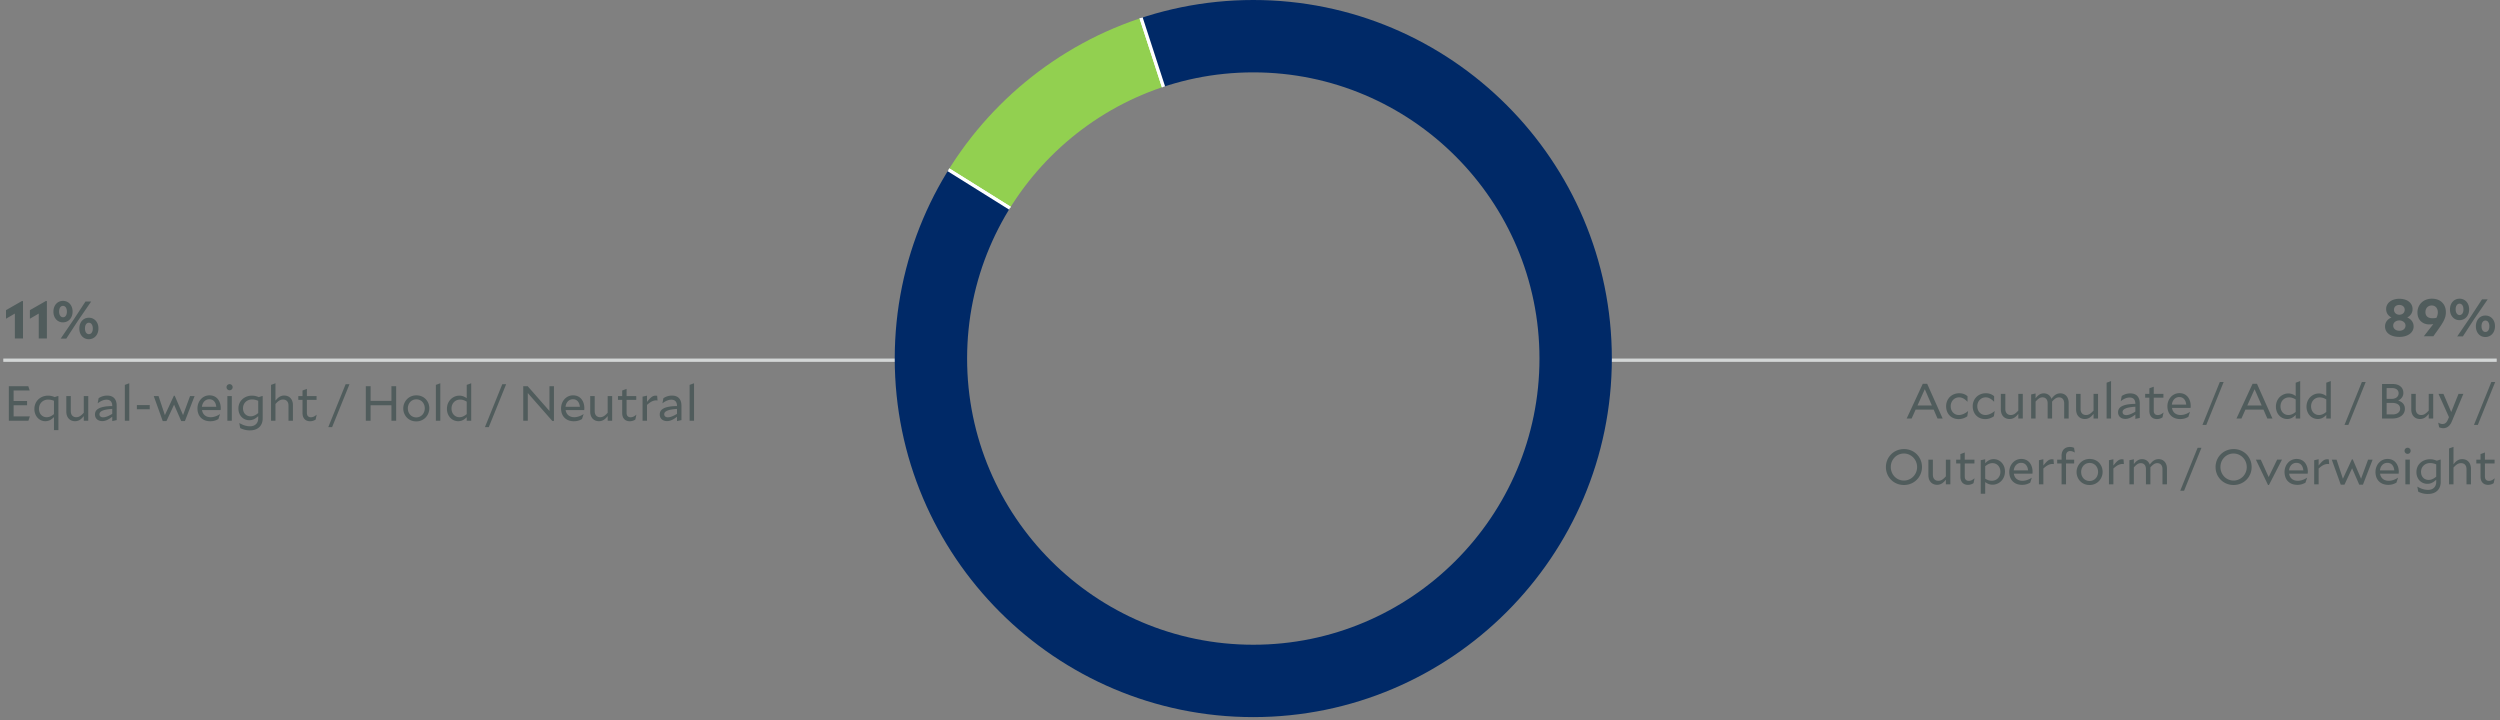 <svg xmlns="http://www.w3.org/2000/svg" width="760" height="219" viewBox="0 0 760 219"><rect x="0" y="0" width="760" height="219" fill="#808080" stroke="none"/><defs><clipPath id="a"><path d="M381 218c-60.103 0-109-48.896-109-109S320.897 0 381 0c60.104 0 109 48.896 109 109s-48.896 109-109 109zm0-196c-47.972 0-87 39.028-87 87s39.028 87 87 87 87-39.028 87-87-39.028-87-87-87z" fill="none"/></clipPath></defs><path fill="none" stroke="#d3d6d6" stroke-miterlimit="10" d="M1 109.5h281M475 109.5h284"/><g fill-rule="evenodd" stroke="#fff" stroke-miterlimit="10" clip-path="url(#a)"><path d="M380.636 109.293l-93.37-58.344c14.178-22.689 33.902-38.099 59.347-46.366l34.023 104.71z" fill="#92d050"/><path d="M380.636 109.293L346.613 4.583c57.83-18.79 119.943 12.858 138.733 70.688 18.79 57.83-12.858 119.942-70.688 138.732-57.83 18.79-119.943-12.858-138.733-70.688-10.522-32.384-6.703-63.488 11.341-92.366l93.37 58.344z" fill="#002967"/></g><g fill="#505c5c"><path d="M1.824 94.284l4.898-2.802.272.08v11.334h-2.48v-7.572l-2.658 1.553-.032-.016v-2.577zM9.088 94.284l4.898-2.802.272.08v11.334h-2.481v-7.572L9.12 96.877l-.032-.016v-2.577zM16.24 94.748c0-1.969 1.248-3.281 2.913-3.281s2.913 1.312 2.913 3.25c0 1.969-1.265 3.281-2.945 3.281-1.649 0-2.881-1.33-2.881-3.25zm2.929 1.697c.72 0 1.168-.688 1.168-1.713s-.432-1.745-1.2-1.745c-.72 0-1.169.689-1.169 1.73 0 1.008.449 1.728 1.2 1.728zm3.361.496l3.458-5.282h1.728l-4.113 5.987-3.442 5.282H18.45l4.081-5.987zm7.395 2.897c0 1.969-1.264 3.281-2.929 3.281s-2.881-1.312-2.881-3.249c0-1.952 1.232-3.281 2.897-3.281 1.68 0 2.913 1.312 2.913 3.249zm-2.913-1.729c-.72 0-1.184.705-1.184 1.729 0 1.025.448 1.745 1.2 1.745.72 0 1.184-.688 1.184-1.713 0-1.04-.448-1.76-1.2-1.76zM2.684 117.396h5.91l.434 1.305h-4.89v3.21h4.095v1.29H4.14v3.389h4.934l-.435 1.306H2.684v-10.5zM17.758 130.76h-1.35v-3.96c-.825.825-1.605 1.245-2.64 1.245-1.845 0-3.314-1.56-3.314-3.69 0-2.535 1.964-4.08 4.14-4.08.704 0 1.35.15 2.024.436l.975-.315h.165v10.364zm-3.585-3.93c.78 0 1.44-.285 2.235-.944v-4.05c-.6-.24-1.155-.36-1.8-.36-1.56 0-2.76 1.17-2.76 2.79 0 1.575 1.02 2.564 2.325 2.564zM25.468 126.485c-.825 1.066-1.605 1.56-2.67 1.56-1.515 0-2.64-1.065-2.64-2.924v-4.725h1.365v4.59c0 1.17.63 1.844 1.665 1.844.75 0 1.365-.345 2.28-1.35v-5.084h1.365v7.5h-1.365v-1.41zM34.123 128.016v-1.335c-1.05.854-2.04 1.335-3.03 1.335-1.26 0-2.22-.735-2.22-2.01 0-1.29.885-2.506 5.25-2.565v-.03c0-1.26-.615-1.905-1.725-1.905-.78 0-1.65.3-2.67 1.08l-.03-.016.285-1.514a4.579 4.579 0 012.625-.795c1.8 0 2.865 1.035 2.865 3.075v4.379l-1.35.3zm-2.76-1.156c.645 0 1.5-.284 2.76-1.05v-1.5c-3.435.21-3.885 1.02-3.885 1.635 0 .57.435.915 1.125.915zM37.948 117.006l1.35-.495v11.385h-1.35v-10.89zM45.523 123.14v1.276h-3.915v-1.275h3.915zM56.218 128h-1.125l-2.175-4.98-2.31 4.98h-1.14l-2.73-7.604h1.455l1.935 5.805 2.73-5.895h.255l2.535 5.895 2.13-5.805h1.38L56.218 128zM63.913 128.06c-2.415 0-3.885-1.575-3.885-3.914 0-2.07 1.47-3.96 3.66-3.96 2.325 0 3.42 1.89 3.42 3.884 0 .15-.015.45-.045.6h-5.64c.21 1.41 1.23 2.16 2.64 2.16.975 0 1.995-.404 2.79-.93l.03.016-.495 1.484c-.735.406-1.44.66-2.475.66zm-2.52-4.394h4.35c-.12-1.35-.84-2.295-2.1-2.295-1.275 0-2.13 1.02-2.25 2.295zM69.793 118.64c-.525 0-.93-.42-.93-.93s.405-.929.93-.929.93.42.93.93-.405.93-.93.93zm-.675 1.756h1.35v7.5h-1.35v-7.5zM75.973 130.836c-1.11 0-2.04-.256-2.94-.69l-.285-1.515.03-.016c1.185.676 2.175.975 3.255.975 1.395 0 2.46-.84 2.46-2.414v-.676c-.855.826-1.665 1.246-2.7 1.246-1.905 0-3.315-1.485-3.315-3.556 0-2.43 1.965-3.915 4.125-3.915.734 0 1.38.166 2.07.45l1.005-.329h.18v6.78c0 2.295-1.5 3.66-3.885 3.66zm.225-4.275c.78 0 1.47-.315 2.295-.99v-3.72c-.616-.27-1.2-.42-1.86-.42-1.56 0-2.76 1.125-2.76 2.684 0 1.5.99 2.446 2.325 2.446zM83.743 122.81v5.086h-1.35v-10.89l1.35-.495v5.295c.824-1.066 1.605-1.56 2.67-1.56 1.514 0 2.64 1.065 2.64 2.925v4.725h-1.35v-4.59c0-1.17-.63-1.845-1.665-1.845-.766 0-1.38.345-2.295 1.35zM94.257 128.06c-1.304 0-2.294-.81-2.294-2.504v-4.005h-1.275v-1.155h1.275v-1.68l1.334-.495v2.175h2.94v1.155h-2.94v3.945c0 .944.466 1.35 1.245 1.35.63 0 1.186-.315 1.695-.766l.03.016-.3 1.44c-.404.3-1.02.525-1.71.525zM105.073 116.796h1.17l-5.28 13.05h-1.17l5.28-13.05zM118.992 123.201h-6.33v4.695h-1.454v-10.5h1.455v4.47h6.33v-4.47h1.44v10.5h-1.44V123.2zM126.567 120.186c2.505 0 3.945 1.92 3.945 3.93 0 2.054-1.56 3.99-3.975 3.99-2.475 0-3.945-1.936-3.945-3.946 0-2.039 1.575-3.974 3.975-3.974zm-2.58 3.974c0 1.545 1.08 2.73 2.55 2.73 1.545 0 2.595-1.26 2.595-2.775 0-1.53-1.065-2.715-2.565-2.715-1.545 0-2.58 1.246-2.58 2.76zM132.507 117.006l1.35-.495v11.385h-1.35v-10.89zM141.882 126.815c-.81.826-1.575 1.23-2.595 1.23-1.86 0-3.42-1.545-3.42-3.75 0-2.504 1.905-4.02 3.78-4.02.78 0 1.485.24 2.235.78v-4.05l1.365-.494v11.385h-1.365v-1.08zm-2.235.015c.78 0 1.44-.285 2.235-.944v-3.78c-.69-.435-1.305-.63-2.01-.63-1.485 0-2.61 1.125-2.61 2.714 0 1.636 1.11 2.64 2.385 2.64zM152.697 116.796h1.17l-5.28 13.05h-1.17l5.28-13.05zM159.071 117.396h1.335l6.63 7.544v-7.544h1.365v10.575h-.495l-7.455-8.49v8.415h-1.38v-10.5zM174.446 128.06c-2.415 0-3.885-1.575-3.885-3.914 0-2.07 1.47-3.96 3.66-3.96 2.325 0 3.42 1.89 3.42 3.884 0 .15-.016.45-.045.6h-5.64c.21 1.41 1.23 2.16 2.64 2.16.975 0 1.995-.404 2.79-.93l.03.016-.495 1.484c-.735.406-1.44.66-2.475.66zm-2.52-4.394h4.35c-.12-1.35-.84-2.295-2.1-2.295-1.275 0-2.13 1.02-2.25 2.295zM184.735 126.485c-.824 1.066-1.605 1.56-2.67 1.56-1.514 0-2.64-1.065-2.64-2.924v-4.725h1.366v4.59c0 1.17.63 1.844 1.665 1.844.75 0 1.365-.345 2.28-1.35v-5.084h1.365v7.5h-1.366v-1.41zM191.44 128.06c-1.304 0-2.294-.81-2.294-2.504v-4.005h-1.275v-1.155h1.275v-1.68l1.335-.495v2.175h2.94v1.155h-2.94v3.945c0 .944.465 1.35 1.245 1.35.63 0 1.185-.315 1.694-.766l.03.016-.3 1.44c-.404.3-1.02.525-1.71.525zM196.69 123.096v4.8h-1.35v-7.32l1.35-.3v1.905c1.02-1.275 1.65-1.906 2.61-1.906.18 0 .285.016.48.06l.106 1.426a1.75 1.75 0 00-.406-.045c-1.004 0-1.83.524-2.79 1.38zM205.81 128.016v-1.335c-1.05.854-2.04 1.335-3.03 1.335-1.26 0-2.22-.735-2.22-2.01 0-1.29.886-2.506 5.25-2.565v-.03c0-1.26-.615-1.905-1.725-1.905-.78 0-1.65.3-2.67 1.08l-.03-.016.286-1.514a4.579 4.579 0 012.624-.795c1.8 0 2.866 1.035 2.866 3.075v4.379l-1.35.3zm-2.76-1.156c.646 0 1.5-.284 2.76-1.05v-1.5c-3.435.21-3.884 1.02-3.884 1.635 0 .57.435.915 1.125.915zM209.636 117.006l1.35-.495v11.385h-1.35v-10.89z"/><g><path d="M729.387 102.42c-2.625 0-4.338-1.264-4.338-3.168 0-1.281.752-2.225 1.952-2.737-1.04-.529-1.616-1.44-1.616-2.562 0-1.776 1.553-3.121 4.033-3.121s4.002 1.345 4.002 3.121c0 1.121-.592 2.033-1.616 2.562 1.184.512 1.936 1.44 1.936 2.737 0 1.889-1.792 3.169-4.353 3.169zm.031-1.871c1.121 0 1.857-.64 1.857-1.585 0-.897-.864-1.553-1.888-1.553s-1.857.656-1.857 1.553c0 .944.768 1.585 1.888 1.585zm0-4.867c.96 0 1.617-.657 1.617-1.52 0-.816-.624-1.457-1.648-1.457-1.04 0-1.617.64-1.617 1.457 0 .863.672 1.52 1.648 1.52zM739.739 102.229h-2.898l2.658-3.425c.08-.097.144-.208.208-.304a4.816 4.816 0 01-1.185.127c-1.905 0-3.617-1.2-3.617-3.648 0-2.305 1.728-4.178 4.386-4.178 2.72 0 4.257 1.744 4.257 4.129 0 1.632-.704 2.93-2.209 5.043l-1.6 2.256zm-.288-5.49c.4 0 .8-.032 1.216-.096.304-.641.432-1.12.432-1.681 0-1.265-.752-2.097-1.857-2.097-1.152 0-1.905.848-1.905 1.985 0 1.296.801 1.888 2.114 1.888zM744.792 94.082c0-1.969 1.249-3.281 2.914-3.281s2.913 1.312 2.913 3.249c0 1.969-1.265 3.281-2.946 3.281-1.648 0-2.88-1.329-2.88-3.249zm2.93 1.696c.72 0 1.168-.688 1.168-1.712 0-1.025-.432-1.746-1.2-1.746-.72 0-1.169.69-1.169 1.73 0 1.009.448 1.728 1.2 1.728zm3.361.496l3.458-5.282h1.728l-4.114 5.987-3.441 5.283H747l4.082-5.988zm7.395 2.898c0 1.969-1.265 3.281-2.93 3.281s-2.88-1.312-2.88-3.25c0-1.952 1.232-3.281 2.897-3.281 1.68 0 2.913 1.312 2.913 3.25zm-2.913-1.729c-.72 0-1.185.704-1.185 1.729s.449 1.744 1.2 1.744c.721 0 1.185-.687 1.185-1.713 0-1.039-.448-1.76-1.2-1.76zM584.522 116.67h1.335l4.71 10.559h-1.56l-1.17-2.7h-5.49l-1.214 2.7h-1.5l4.89-10.56zm2.76 6.584l-2.144-4.935-2.22 4.935h4.364zM595.443 127.41c-2.235 0-3.825-1.592-3.825-3.916 0-2.19 1.635-3.945 3.99-3.945 1.155 0 1.92.39 2.52.9v1.665h-.03c-.705-.72-1.515-1.32-2.52-1.32-1.515 0-2.565 1.23-2.565 2.685 0 1.56 1.035 2.685 2.49 2.685 1.005 0 2.055-.57 2.76-1.185l.03.015-.24 1.56c-.66.45-1.545.855-2.61.855zM603.528 127.41c-2.235 0-3.825-1.592-3.825-3.916 0-2.19 1.635-3.945 3.99-3.945 1.155 0 1.92.39 2.52.9v1.665h-.03c-.705-.72-1.515-1.32-2.52-1.32-1.515 0-2.565 1.23-2.565 2.685 0 1.56 1.035 2.685 2.49 2.685 1.005 0 2.055-.57 2.76-1.185l.03.015-.24 1.56c-.66.45-1.545.855-2.61.855zM613.563 125.818c-.825 1.066-1.605 1.56-2.67 1.56-1.515 0-2.64-1.064-2.64-2.924v-4.725h1.365v4.59c0 1.17.63 1.845 1.665 1.845.75 0 1.365-.346 2.28-1.35v-5.085h1.365v7.5h-1.365v-1.41zM618.813 122.084v5.145h-1.35v-7.32l1.35-.3v1.47c.78-1.02 1.53-1.5 2.505-1.5 1.08 0 1.95.6 2.325 1.665.84-1.14 1.62-1.665 2.7-1.665 1.454 0 2.534 1.066 2.534 2.925v4.725h-1.364v-4.59c0-1.17-.6-1.844-1.576-1.844-.69 0-1.274.344-2.114 1.305.015.119.015.27.015.404v4.725h-1.35v-4.59c0-1.17-.6-1.844-1.575-1.844-.69 0-1.26.344-2.1 1.289zM636.438 125.818c-.825 1.066-1.605 1.56-2.67 1.56-1.515 0-2.64-1.064-2.64-2.924v-4.725h1.365v4.59c0 1.17.63 1.845 1.665 1.845.75 0 1.365-.346 2.28-1.35v-5.085h1.365v7.5h-1.365v-1.41zM640.413 116.34l1.35-.496v11.385h-1.35v-10.89zM649.143 127.35v-1.336c-1.05.855-2.04 1.336-3.03 1.336-1.26 0-2.22-.736-2.22-2.011 0-1.29.885-2.505 5.25-2.565v-.03c0-1.26-.616-1.904-1.726-1.904-.78 0-1.65.299-2.67 1.08l-.03-.016.286-1.515a4.586 4.586 0 012.624-.795c1.8 0 2.866 1.035 2.866 3.075v4.38l-1.35.3zm-2.76-1.157c.645 0 1.5-.284 2.76-1.048v-1.5c-3.435.209-3.885 1.02-3.885 1.634 0 .57.435.914 1.125.914zM655.698 127.395c-1.305 0-2.295-.811-2.295-2.506v-4.004h-1.276v-1.156h1.276v-1.68l1.335-.494v2.174h2.94v1.156h-2.94v3.944c0 .944.465 1.35 1.244 1.35.63 0 1.185-.315 1.695-.765l.03.016-.3 1.44c-.405.299-1.02.525-1.71.525zM662.777 127.395c-2.415 0-3.884-1.577-3.884-3.916 0-2.07 1.47-3.96 3.66-3.96 2.324 0 3.42 1.89 3.42 3.885 0 .15-.016.45-.046.6h-5.64c.21 1.41 1.23 2.16 2.64 2.16.975 0 1.995-.404 2.79-.93l.03.015-.495 1.485c-.735.405-1.44.66-2.475.66zm-2.52-4.396h4.35c-.12-1.35-.84-2.295-2.1-2.295-1.275 0-2.13 1.02-2.25 2.295zM674.822 116.129h1.17l-5.28 13.05h-1.17l5.28-13.05zM684.782 116.67h1.335l4.71 10.559h-1.56l-1.17-2.7h-5.49l-1.215 2.7h-1.5l4.89-10.56zm2.76 6.584l-2.145-4.935-2.22 4.935h4.365zM697.892 126.148c-.81.827-1.575 1.23-2.595 1.23-1.86 0-3.42-1.544-3.42-3.75 0-2.504 1.905-4.019 3.78-4.019.78 0 1.485.24 2.235.78v-4.05l1.365-.495v11.385h-1.365v-1.08zm-2.235.016c.78 0 1.44-.285 2.235-.945v-3.78c-.69-.435-1.305-.63-2.01-.63-1.485 0-2.61 1.125-2.61 2.714 0 1.636 1.11 2.641 2.385 2.641zM707.192 126.148c-.81.827-1.575 1.23-2.595 1.23-1.86 0-3.42-1.544-3.42-3.75 0-2.504 1.905-4.019 3.78-4.019.78 0 1.485.24 2.235.78v-4.05l1.365-.495v11.385h-1.365v-1.08zm-2.235.016c.78 0 1.44-.285 2.235-.945v-3.78c-.69-.435-1.305-.63-2.01-.63-1.485 0-2.61 1.125-2.61 2.714 0 1.636 1.11 2.641 2.385 2.641zM718.007 116.129h1.17l-5.28 13.05h-1.17l5.28-13.05zM727.276 127.229h-3.134v-10.5h3.165c2.054 0 3.314 1.021 3.314 2.746 0 1.05-.615 1.83-1.59 2.295 1.26.375 2.055 1.214 2.055 2.49 0 1.844-1.59 2.969-3.81 2.969zm-1.74-5.97h1.53c1.306 0 2.115-.72 2.115-1.695s-.764-1.59-1.965-1.59h-1.68v3.286zm1.816 4.725c1.454 0 2.294-.75 2.294-1.755 0-1.11-.885-1.74-2.37-1.74h-1.74v3.495h1.816zM738.331 125.818c-.825 1.066-1.605 1.56-2.67 1.56-1.515 0-2.64-1.064-2.64-2.924v-4.725h1.365v4.59c0 1.17.63 1.845 1.665 1.845.75 0 1.366-.346 2.28-1.35v-5.085h1.365v7.5h-1.365v-1.41zM742.756 130.169c-.51 0-.915-.12-1.26-.285l-.27-1.38.03-.016c.42.256.81.407 1.29.407.676 0 1.185-.346 1.59-1.276l.345-.81-3.18-7.08h1.5l2.37 5.535 2.22-5.535h1.47l-3.48 8.34c-.555 1.32-1.395 2.1-2.625 2.1zM757.366 116.129h1.17l-5.28 13.05h-1.17l5.28-13.05zM578.822 136.52c3.105 0 5.46 2.415 5.46 5.445 0 3.074-2.4 5.474-5.49 5.474-3.12 0-5.474-2.416-5.474-5.445 0-3.074 2.4-5.474 5.504-5.474zm-.03 9.569c2.16 0 4.005-1.77 4.005-4.095 0-2.31-1.815-4.125-4.035-4.125-2.16 0-3.96 1.77-3.96 4.096 0 2.308 1.756 4.124 3.99 4.124zM591.542 145.818c-.825 1.066-1.605 1.56-2.67 1.56-1.515 0-2.64-1.064-2.64-2.924v-4.725h1.365v4.59c0 1.17.63 1.845 1.665 1.845.75 0 1.365-.346 2.28-1.35v-5.085h1.365v7.5h-1.365v-1.41zM598.248 147.395c-1.306 0-2.295-.811-2.295-2.506v-4.004h-1.276v-1.156h1.276v-1.68l1.335-.494v2.174h2.94v1.156h-2.94v3.944c0 .944.464 1.35 1.244 1.35.63 0 1.185-.315 1.695-.765l.03.016-.3 1.44c-.405.299-1.02.525-1.71.525zM603.498 146.555v3.539h-1.35v-10.185l1.35-.3v1.215c.81-.84 1.574-1.245 2.594-1.245 1.86 0 3.42 1.545 3.42 3.75 0 2.505-1.89 4.02-3.764 4.02-.78 0-1.5-.24-2.25-.794zm0-4.816v3.765c.69.45 1.304.644 2.024.644 1.47 0 2.595-1.125 2.595-2.714 0-1.65-1.11-2.64-2.385-2.64-.78 0-1.44.285-2.234.945zM614.702 147.395c-2.415 0-3.885-1.577-3.885-3.916 0-2.07 1.47-3.96 3.66-3.96 2.325 0 3.42 1.89 3.42 3.885 0 .15-.015.45-.045.6h-5.64c.21 1.41 1.23 2.16 2.64 2.16.975 0 1.995-.404 2.79-.93l.03.015-.495 1.485c-.735.405-1.44.66-2.475.66zm-2.52-4.396h4.35c-.12-1.35-.84-2.295-2.1-2.295-1.275 0-2.13 1.02-2.25 2.295zM621.182 142.43v4.799h-1.35v-7.32l1.35-.3v1.905c1.02-1.275 1.65-1.905 2.61-1.905.18 0 .285.016.48.06l.105 1.425a1.805 1.805 0 00-.405-.045c-1.005 0-1.83.525-2.79 1.38zM628.067 140.885v6.344h-1.35v-6.344h-1.335v-1.156h1.335v-1.184c0-1.666.975-2.67 2.52-2.67.51 0 .885.09 1.275.27l.225 1.394-.03.016c-.465-.27-.855-.436-1.38-.436-.78 0-1.26.526-1.26 1.381v1.23h2.475v1.155h-2.475zM635.252 139.52c2.505 0 3.945 1.92 3.945 3.93 0 2.054-1.56 3.99-3.975 3.99-2.475 0-3.945-1.936-3.945-3.946 0-2.04 1.575-3.974 3.975-3.974zm-2.58 3.974c0 1.545 1.08 2.73 2.55 2.73 1.545 0 2.595-1.26 2.595-2.775 0-1.53-1.065-2.715-2.565-2.715-1.545 0-2.58 1.245-2.58 2.76zM642.467 142.43v4.799h-1.35v-7.32l1.35-.3v1.905c1.02-1.275 1.65-1.905 2.61-1.905.18 0 .285.016.48.06l.105 1.425a1.805 1.805 0 00-.405-.045c-1.005 0-1.83.525-2.79 1.38zM648.692 142.084v5.145h-1.35v-7.32l1.35-.3v1.47c.78-1.02 1.53-1.5 2.505-1.5 1.08 0 1.95.6 2.325 1.665.84-1.14 1.62-1.665 2.7-1.665 1.455 0 2.535 1.066 2.535 2.925v4.725h-1.365v-4.59c0-1.17-.6-1.844-1.575-1.844-.69 0-1.275.344-2.115 1.305.015.119.015.27.015.404v4.725h-1.35v-4.59c0-1.17-.6-1.844-1.575-1.844-.69 0-1.26.344-2.1 1.289zM668.072 136.129h1.17l-5.28 13.05h-1.17l5.28-13.05zM679.037 136.52c3.105 0 5.46 2.415 5.46 5.445 0 3.074-2.4 5.474-5.49 5.474-3.12 0-5.475-2.416-5.475-5.445 0-3.074 2.4-5.474 5.505-5.474zm-.03 9.569c2.16 0 4.005-1.77 4.005-4.095 0-2.31-1.815-4.125-4.035-4.125-2.16 0-3.96 1.77-3.96 4.096 0 2.308 1.755 4.124 3.99 4.124zM689.762 147.44h-.285l-3.69-7.71h1.484l2.4 5.293 2.58-5.294h1.47l-3.96 7.71zM698.386 147.395c-2.415 0-3.885-1.577-3.885-3.916 0-2.07 1.47-3.96 3.66-3.96 2.325 0 3.42 1.89 3.42 3.885 0 .15-.015.45-.045.6h-5.64c.21 1.41 1.23 2.16 2.64 2.16.975 0 1.995-.404 2.79-.93l.03.015-.495 1.485c-.735.405-1.44.66-2.475.66zm-2.52-4.396h4.35c-.12-1.35-.84-2.295-2.1-2.295-1.275 0-2.13 1.02-2.25 2.295zM704.866 142.43v4.799h-1.35v-7.32l1.35-.3v1.905c1.02-1.275 1.65-1.905 2.61-1.905.18 0 .285.016.48.06l.105 1.425a1.805 1.805 0 00-.405-.045c-1.005 0-1.83.525-2.79 1.38zM718.336 147.334h-1.125l-2.175-4.98-2.31 4.98h-1.14l-2.73-7.605h1.455l1.935 5.805 2.73-5.895h.255l2.535 5.895 2.13-5.805h1.38l-2.94 7.605zM726.031 147.395c-2.415 0-3.885-1.577-3.885-3.916 0-2.07 1.47-3.96 3.66-3.96 2.325 0 3.42 1.89 3.42 3.885 0 .15-.015.45-.045.6h-5.64c.21 1.41 1.23 2.16 2.64 2.16.975 0 1.995-.404 2.79-.93l.03.015-.495 1.485c-.735.405-1.44.66-2.475.66zm-2.52-4.396h4.35c-.12-1.35-.84-2.295-2.1-2.295-1.275 0-2.13 1.02-2.25 2.295zM731.911 137.975c-.525 0-.93-.42-.93-.93s.405-.93.93-.93.93.42.93.93-.405.93-.93.93zm-.675 1.754h1.35v7.5h-1.35v-7.5zM738.09 150.169c-1.109 0-2.04-.255-2.94-.69l-.284-1.515.03-.015c1.185.675 2.175.975 3.255.975 1.395 0 2.46-.84 2.46-2.415v-.675c-.855.825-1.665 1.245-2.7 1.245-1.905 0-3.315-1.485-3.315-3.556 0-2.43 1.965-3.914 4.125-3.914.735 0 1.38.165 2.07.45l1.005-.33h.18v6.78c0 2.295-1.5 3.66-3.885 3.66zm.226-4.274c.78 0 1.47-.316 2.295-.99v-3.721c-.615-.27-1.2-.42-1.86-.42-1.56 0-2.76 1.125-2.76 2.685 0 1.5.99 2.446 2.325 2.446zM745.86 142.145v5.084h-1.35v-10.89l1.35-.495v5.295c.826-1.065 1.606-1.56 2.67-1.56 1.515 0 2.64 1.066 2.64 2.925v4.725h-1.35v-4.59c0-1.17-.63-1.844-1.664-1.844-.765 0-1.38.344-2.295 1.35zM756.375 147.395c-1.304 0-2.294-.811-2.294-2.506v-4.004h-1.275v-1.156h1.275v-1.68l1.335-.494v2.174h2.94v1.156h-2.94v3.944c0 .944.465 1.35 1.245 1.35.63 0 1.185-.315 1.694-.765l.03.016-.3 1.44c-.404.299-1.02.525-1.71.525z"/></g></g></svg>